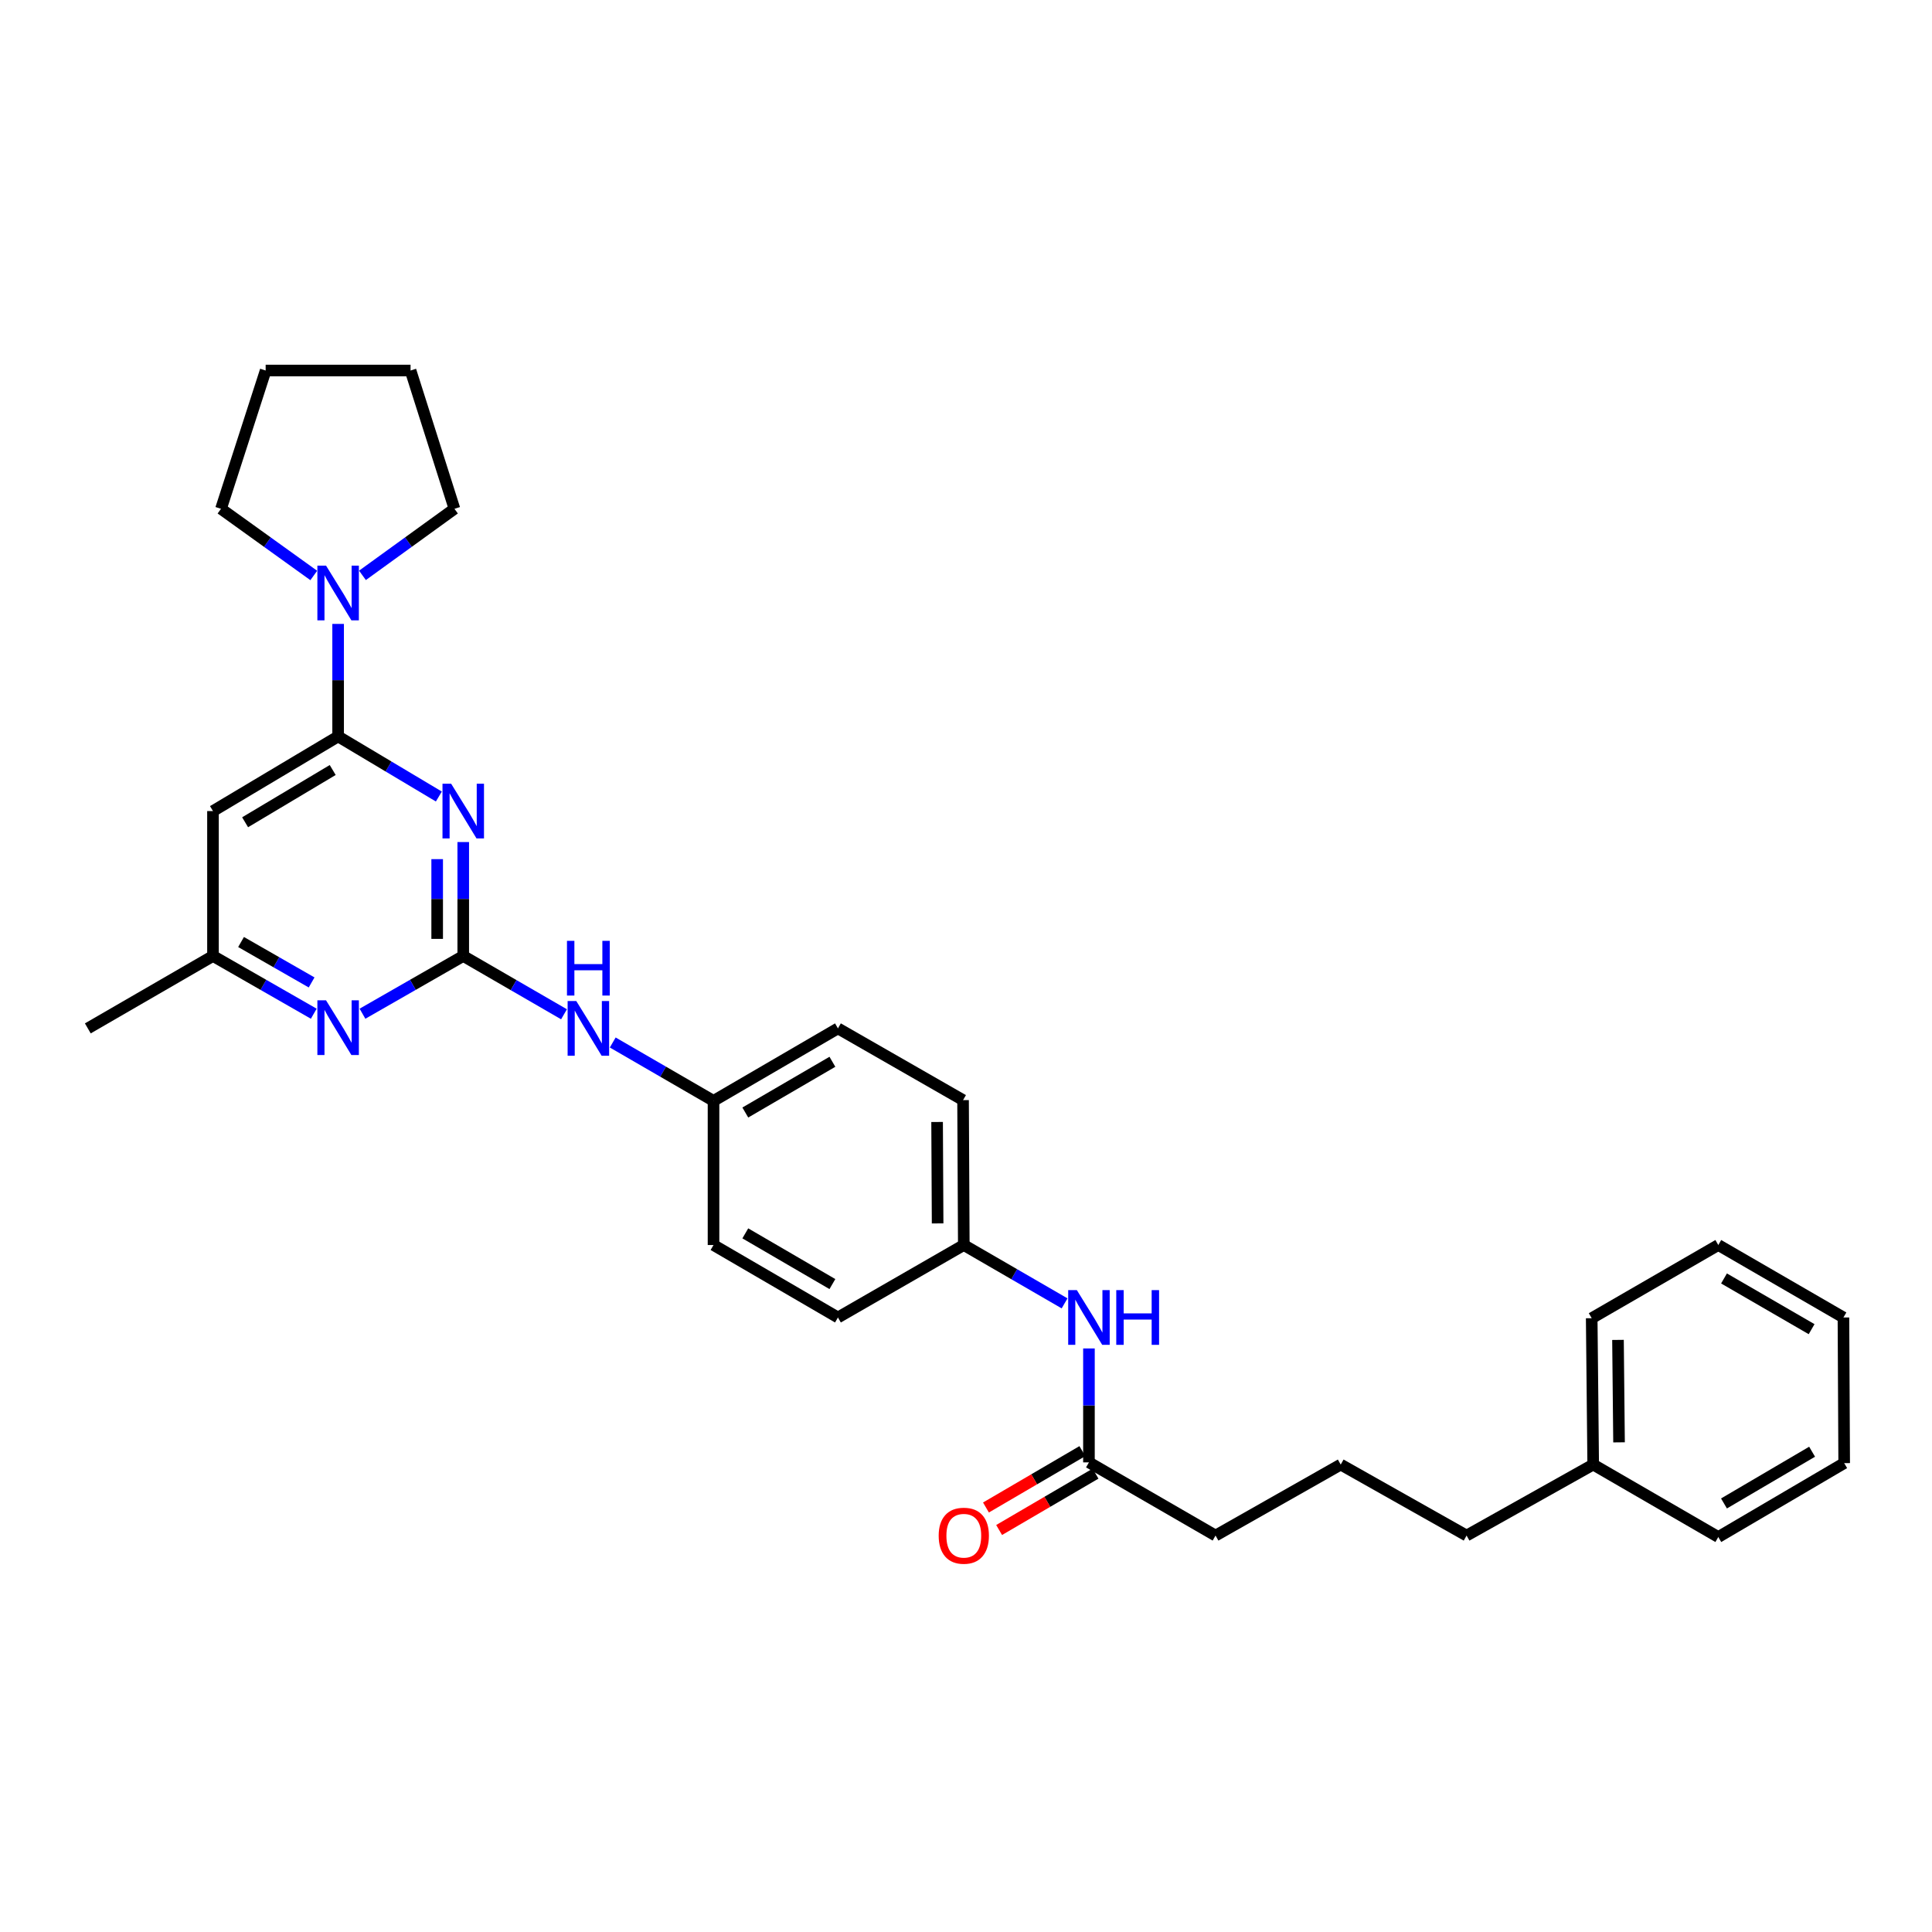<?xml version='1.0' encoding='iso-8859-1'?>
<svg version='1.1' baseProfile='full'
              xmlns='http://www.w3.org/2000/svg'
                      xmlns:rdkit='http://www.rdkit.org/xml'
                      xmlns:xlink='http://www.w3.org/1999/xlink'
                  xml:space='preserve'
width='1000px' height='1000px' viewBox='0 0 1000 1000'>
<!-- END OF HEADER -->
<rect style='opacity:1.0;fill:#FFFFFF;stroke:none' width='1000' height='1000' x='0' y='0'> </rect>
<path class='bond-0' d='M 239.774,435.843 L 239.774,465.326' style='fill:none;fill-rule:evenodd;stroke:#0000FF;stroke-width:6px;stroke-linecap:butt;stroke-linejoin:miter;stroke-opacity:1' />
<path class='bond-0' d='M 239.774,465.326 L 239.774,494.809' style='fill:none;fill-rule:evenodd;stroke:#000000;stroke-width:6px;stroke-linecap:butt;stroke-linejoin:miter;stroke-opacity:1' />
<path class='bond-0' d='M 226.28,444.688 L 226.28,465.326' style='fill:none;fill-rule:evenodd;stroke:#0000FF;stroke-width:6px;stroke-linecap:butt;stroke-linejoin:miter;stroke-opacity:1' />
<path class='bond-0' d='M 226.28,465.326 L 226.28,485.964' style='fill:none;fill-rule:evenodd;stroke:#000000;stroke-width:6px;stroke-linecap:butt;stroke-linejoin:miter;stroke-opacity:1' />
<path class='bond-1' d='M 227.148,412.276 L 201.081,396.724' style='fill:none;fill-rule:evenodd;stroke:#0000FF;stroke-width:6px;stroke-linecap:butt;stroke-linejoin:miter;stroke-opacity:1' />
<path class='bond-1' d='M 201.081,396.724 L 175.013,381.173' style='fill:none;fill-rule:evenodd;stroke:#000000;stroke-width:6px;stroke-linecap:butt;stroke-linejoin:miter;stroke-opacity:1' />
<path class='bond-3' d='M 239.774,494.809 L 213.696,509.754' style='fill:none;fill-rule:evenodd;stroke:#000000;stroke-width:6px;stroke-linecap:butt;stroke-linejoin:miter;stroke-opacity:1' />
<path class='bond-3' d='M 213.696,509.754 L 187.619,524.699' style='fill:none;fill-rule:evenodd;stroke:#0000FF;stroke-width:6px;stroke-linecap:butt;stroke-linejoin:miter;stroke-opacity:1' />
<path class='bond-5' d='M 239.774,494.809 L 265.852,509.901' style='fill:none;fill-rule:evenodd;stroke:#000000;stroke-width:6px;stroke-linecap:butt;stroke-linejoin:miter;stroke-opacity:1' />
<path class='bond-5' d='M 265.852,509.901 L 291.931,524.992' style='fill:none;fill-rule:evenodd;stroke:#0000FF;stroke-width:6px;stroke-linecap:butt;stroke-linejoin:miter;stroke-opacity:1' />
<path class='bond-2' d='M 175.013,381.173 L 175.013,352.055' style='fill:none;fill-rule:evenodd;stroke:#000000;stroke-width:6px;stroke-linecap:butt;stroke-linejoin:miter;stroke-opacity:1' />
<path class='bond-2' d='M 175.013,352.055 L 175.013,322.938' style='fill:none;fill-rule:evenodd;stroke:#0000FF;stroke-width:6px;stroke-linecap:butt;stroke-linejoin:miter;stroke-opacity:1' />
<path class='bond-4' d='M 175.013,381.173 L 110.238,419.808' style='fill:none;fill-rule:evenodd;stroke:#000000;stroke-width:6px;stroke-linecap:butt;stroke-linejoin:miter;stroke-opacity:1' />
<path class='bond-4' d='M 172.209,398.556 L 126.866,425.602' style='fill:none;fill-rule:evenodd;stroke:#000000;stroke-width:6px;stroke-linecap:butt;stroke-linejoin:miter;stroke-opacity:1' />
<path class='bond-16' d='M 162.407,297.862 L 138.399,280.607' style='fill:none;fill-rule:evenodd;stroke:#0000FF;stroke-width:6px;stroke-linecap:butt;stroke-linejoin:miter;stroke-opacity:1' />
<path class='bond-16' d='M 138.399,280.607 L 114.39,263.353' style='fill:none;fill-rule:evenodd;stroke:#000000;stroke-width:6px;stroke-linecap:butt;stroke-linejoin:miter;stroke-opacity:1' />
<path class='bond-17' d='M 187.611,297.806 L 211.417,280.579' style='fill:none;fill-rule:evenodd;stroke:#0000FF;stroke-width:6px;stroke-linecap:butt;stroke-linejoin:miter;stroke-opacity:1' />
<path class='bond-17' d='M 211.417,280.579 L 235.223,263.353' style='fill:none;fill-rule:evenodd;stroke:#000000;stroke-width:6px;stroke-linecap:butt;stroke-linejoin:miter;stroke-opacity:1' />
<path class='bond-30' d='M 162.407,524.7 L 136.322,509.754' style='fill:none;fill-rule:evenodd;stroke:#0000FF;stroke-width:6px;stroke-linecap:butt;stroke-linejoin:miter;stroke-opacity:1' />
<path class='bond-30' d='M 136.322,509.754 L 110.238,494.809' style='fill:none;fill-rule:evenodd;stroke:#000000;stroke-width:6px;stroke-linecap:butt;stroke-linejoin:miter;stroke-opacity:1' />
<path class='bond-30' d='M 161.289,508.509 L 143.03,498.047' style='fill:none;fill-rule:evenodd;stroke:#0000FF;stroke-width:6px;stroke-linecap:butt;stroke-linejoin:miter;stroke-opacity:1' />
<path class='bond-30' d='M 143.03,498.047 L 124.771,487.585' style='fill:none;fill-rule:evenodd;stroke:#000000;stroke-width:6px;stroke-linecap:butt;stroke-linejoin:miter;stroke-opacity:1' />
<path class='bond-6' d='M 110.238,419.808 L 110.238,494.809' style='fill:none;fill-rule:evenodd;stroke:#000000;stroke-width:6px;stroke-linecap:butt;stroke-linejoin:miter;stroke-opacity:1' />
<path class='bond-10' d='M 317.153,539.595 L 343.235,554.702' style='fill:none;fill-rule:evenodd;stroke:#0000FF;stroke-width:6px;stroke-linecap:butt;stroke-linejoin:miter;stroke-opacity:1' />
<path class='bond-10' d='M 343.235,554.702 L 369.317,569.809' style='fill:none;fill-rule:evenodd;stroke:#000000;stroke-width:6px;stroke-linecap:butt;stroke-linejoin:miter;stroke-opacity:1' />
<path class='bond-21' d='M 110.238,494.809 L 45.455,532.29' style='fill:none;fill-rule:evenodd;stroke:#000000;stroke-width:6px;stroke-linecap:butt;stroke-linejoin:miter;stroke-opacity:1' />
<path class='bond-7' d='M 563.636,756.924 L 563.636,727.442' style='fill:none;fill-rule:evenodd;stroke:#000000;stroke-width:6px;stroke-linecap:butt;stroke-linejoin:miter;stroke-opacity:1' />
<path class='bond-7' d='M 563.636,727.442 L 563.636,697.959' style='fill:none;fill-rule:evenodd;stroke:#0000FF;stroke-width:6px;stroke-linecap:butt;stroke-linejoin:miter;stroke-opacity:1' />
<path class='bond-9' d='M 560.23,751.1 L 535.281,765.69' style='fill:none;fill-rule:evenodd;stroke:#000000;stroke-width:6px;stroke-linecap:butt;stroke-linejoin:miter;stroke-opacity:1' />
<path class='bond-9' d='M 535.281,765.69 L 510.331,780.28' style='fill:none;fill-rule:evenodd;stroke:#FF0000;stroke-width:6px;stroke-linecap:butt;stroke-linejoin:miter;stroke-opacity:1' />
<path class='bond-9' d='M 567.042,762.748 L 542.092,777.338' style='fill:none;fill-rule:evenodd;stroke:#000000;stroke-width:6px;stroke-linecap:butt;stroke-linejoin:miter;stroke-opacity:1' />
<path class='bond-9' d='M 542.092,777.338 L 517.142,791.928' style='fill:none;fill-rule:evenodd;stroke:#FF0000;stroke-width:6px;stroke-linecap:butt;stroke-linejoin:miter;stroke-opacity:1' />
<path class='bond-19' d='M 563.636,756.924 L 629.161,794.803' style='fill:none;fill-rule:evenodd;stroke:#000000;stroke-width:6px;stroke-linecap:butt;stroke-linejoin:miter;stroke-opacity:1' />
<path class='bond-8' d='M 551.025,674.622 L 524.943,659.521' style='fill:none;fill-rule:evenodd;stroke:#0000FF;stroke-width:6px;stroke-linecap:butt;stroke-linejoin:miter;stroke-opacity:1' />
<path class='bond-8' d='M 524.943,659.521 L 498.861,644.42' style='fill:none;fill-rule:evenodd;stroke:#000000;stroke-width:6px;stroke-linecap:butt;stroke-linejoin:miter;stroke-opacity:1' />
<path class='bond-13' d='M 369.317,569.809 L 369.317,644.42' style='fill:none;fill-rule:evenodd;stroke:#000000;stroke-width:6px;stroke-linecap:butt;stroke-linejoin:miter;stroke-opacity:1' />
<path class='bond-15' d='M 369.317,569.809 L 433.718,532.29' style='fill:none;fill-rule:evenodd;stroke:#000000;stroke-width:6px;stroke-linecap:butt;stroke-linejoin:miter;stroke-opacity:1' />
<path class='bond-15' d='M 385.77,575.841 L 430.85,549.577' style='fill:none;fill-rule:evenodd;stroke:#000000;stroke-width:6px;stroke-linecap:butt;stroke-linejoin:miter;stroke-opacity:1' />
<path class='bond-11' d='M 498.861,644.42 L 498.478,569.42' style='fill:none;fill-rule:evenodd;stroke:#000000;stroke-width:6px;stroke-linecap:butt;stroke-linejoin:miter;stroke-opacity:1' />
<path class='bond-11' d='M 485.31,633.239 L 485.042,580.738' style='fill:none;fill-rule:evenodd;stroke:#000000;stroke-width:6px;stroke-linecap:butt;stroke-linejoin:miter;stroke-opacity:1' />
<path class='bond-32' d='M 498.861,644.42 L 433.718,681.924' style='fill:none;fill-rule:evenodd;stroke:#000000;stroke-width:6px;stroke-linecap:butt;stroke-linejoin:miter;stroke-opacity:1' />
<path class='bond-12' d='M 433.718,681.924 L 369.317,644.42' style='fill:none;fill-rule:evenodd;stroke:#000000;stroke-width:6px;stroke-linecap:butt;stroke-linejoin:miter;stroke-opacity:1' />
<path class='bond-12' d='M 430.848,664.638 L 385.768,638.385' style='fill:none;fill-rule:evenodd;stroke:#000000;stroke-width:6px;stroke-linecap:butt;stroke-linejoin:miter;stroke-opacity:1' />
<path class='bond-14' d='M 498.478,569.42 L 433.718,532.29' style='fill:none;fill-rule:evenodd;stroke:#000000;stroke-width:6px;stroke-linecap:butt;stroke-linejoin:miter;stroke-opacity:1' />
<path class='bond-25' d='M 114.39,263.353 L 137.502,191.779' style='fill:none;fill-rule:evenodd;stroke:#000000;stroke-width:6px;stroke-linecap:butt;stroke-linejoin:miter;stroke-opacity:1' />
<path class='bond-26' d='M 235.223,263.353 L 212.502,191.779' style='fill:none;fill-rule:evenodd;stroke:#000000;stroke-width:6px;stroke-linecap:butt;stroke-linejoin:miter;stroke-opacity:1' />
<path class='bond-18' d='M 824.635,758.056 L 759.102,794.803' style='fill:none;fill-rule:evenodd;stroke:#000000;stroke-width:6px;stroke-linecap:butt;stroke-linejoin:miter;stroke-opacity:1' />
<path class='bond-23' d='M 824.635,758.056 L 823.863,682.306' style='fill:none;fill-rule:evenodd;stroke:#000000;stroke-width:6px;stroke-linecap:butt;stroke-linejoin:miter;stroke-opacity:1' />
<path class='bond-23' d='M 838.011,746.556 L 837.471,693.531' style='fill:none;fill-rule:evenodd;stroke:#000000;stroke-width:6px;stroke-linecap:butt;stroke-linejoin:miter;stroke-opacity:1' />
<path class='bond-24' d='M 824.635,758.056 L 889.388,795.56' style='fill:none;fill-rule:evenodd;stroke:#000000;stroke-width:6px;stroke-linecap:butt;stroke-linejoin:miter;stroke-opacity:1' />
<path class='bond-20' d='M 629.161,794.803 L 693.952,758.056' style='fill:none;fill-rule:evenodd;stroke:#000000;stroke-width:6px;stroke-linecap:butt;stroke-linejoin:miter;stroke-opacity:1' />
<path class='bond-22' d='M 693.952,758.056 L 759.102,794.803' style='fill:none;fill-rule:evenodd;stroke:#000000;stroke-width:6px;stroke-linecap:butt;stroke-linejoin:miter;stroke-opacity:1' />
<path class='bond-28' d='M 823.863,682.306 L 889.388,644.42' style='fill:none;fill-rule:evenodd;stroke:#000000;stroke-width:6px;stroke-linecap:butt;stroke-linejoin:miter;stroke-opacity:1' />
<path class='bond-27' d='M 889.388,795.56 L 954.545,757.307' style='fill:none;fill-rule:evenodd;stroke:#000000;stroke-width:6px;stroke-linecap:butt;stroke-linejoin:miter;stroke-opacity:1' />
<path class='bond-27' d='M 892.33,778.186 L 937.94,751.409' style='fill:none;fill-rule:evenodd;stroke:#000000;stroke-width:6px;stroke-linecap:butt;stroke-linejoin:miter;stroke-opacity:1' />
<path class='bond-31' d='M 137.502,191.779 L 212.502,191.779' style='fill:none;fill-rule:evenodd;stroke:#000000;stroke-width:6px;stroke-linecap:butt;stroke-linejoin:miter;stroke-opacity:1' />
<path class='bond-29' d='M 954.545,757.307 L 954.163,681.924' style='fill:none;fill-rule:evenodd;stroke:#000000;stroke-width:6px;stroke-linecap:butt;stroke-linejoin:miter;stroke-opacity:1' />
<path class='bond-33' d='M 889.388,644.42 L 954.163,681.924' style='fill:none;fill-rule:evenodd;stroke:#000000;stroke-width:6px;stroke-linecap:butt;stroke-linejoin:miter;stroke-opacity:1' />
<path class='bond-33' d='M 892.343,661.723 L 937.686,687.976' style='fill:none;fill-rule:evenodd;stroke:#000000;stroke-width:6px;stroke-linecap:butt;stroke-linejoin:miter;stroke-opacity:1' />
<path  class='atom-0' d='M 233.514 405.648
L 242.794 420.648
Q 243.714 422.128, 245.194 424.808
Q 246.674 427.488, 246.754 427.648
L 246.754 405.648
L 250.514 405.648
L 250.514 433.968
L 246.634 433.968
L 236.674 417.568
Q 235.514 415.648, 234.274 413.448
Q 233.074 411.248, 232.714 410.568
L 232.714 433.968
L 229.034 433.968
L 229.034 405.648
L 233.514 405.648
' fill='#0000FF'/>
<path  class='atom-3' d='M 168.753 292.762
L 178.033 307.762
Q 178.953 309.242, 180.433 311.922
Q 181.913 314.602, 181.993 314.762
L 181.993 292.762
L 185.753 292.762
L 185.753 321.082
L 181.873 321.082
L 171.913 304.682
Q 170.753 302.762, 169.513 300.562
Q 168.313 298.362, 167.953 297.682
L 167.953 321.082
L 164.273 321.082
L 164.273 292.762
L 168.753 292.762
' fill='#0000FF'/>
<path  class='atom-4' d='M 168.753 517.763
L 178.033 532.763
Q 178.953 534.243, 180.433 536.923
Q 181.913 539.603, 181.993 539.763
L 181.993 517.763
L 185.753 517.763
L 185.753 546.083
L 181.873 546.083
L 171.913 529.683
Q 170.753 527.763, 169.513 525.563
Q 168.313 523.363, 167.953 522.683
L 167.953 546.083
L 164.273 546.083
L 164.273 517.763
L 168.753 517.763
' fill='#0000FF'/>
<path  class='atom-6' d='M 298.282 518.13
L 307.562 533.13
Q 308.482 534.61, 309.962 537.29
Q 311.442 539.97, 311.522 540.13
L 311.522 518.13
L 315.282 518.13
L 315.282 546.45
L 311.402 546.45
L 301.442 530.05
Q 300.282 528.13, 299.042 525.93
Q 297.842 523.73, 297.482 523.05
L 297.482 546.45
L 293.802 546.45
L 293.802 518.13
L 298.282 518.13
' fill='#0000FF'/>
<path  class='atom-6' d='M 293.462 486.978
L 297.302 486.978
L 297.302 499.018
L 311.782 499.018
L 311.782 486.978
L 315.622 486.978
L 315.622 515.298
L 311.782 515.298
L 311.782 502.218
L 297.302 502.218
L 297.302 515.298
L 293.462 515.298
L 293.462 486.978
' fill='#0000FF'/>
<path  class='atom-9' d='M 557.376 667.764
L 566.656 682.764
Q 567.576 684.244, 569.056 686.924
Q 570.536 689.604, 570.616 689.764
L 570.616 667.764
L 574.376 667.764
L 574.376 696.084
L 570.496 696.084
L 560.536 679.684
Q 559.376 677.764, 558.136 675.564
Q 556.936 673.364, 556.576 672.684
L 556.576 696.084
L 552.896 696.084
L 552.896 667.764
L 557.376 667.764
' fill='#0000FF'/>
<path  class='atom-9' d='M 577.776 667.764
L 581.616 667.764
L 581.616 679.804
L 596.096 679.804
L 596.096 667.764
L 599.936 667.764
L 599.936 696.084
L 596.096 696.084
L 596.096 683.004
L 581.616 683.004
L 581.616 696.084
L 577.776 696.084
L 577.776 667.764
' fill='#0000FF'/>
<path  class='atom-10' d='M 485.861 794.883
Q 485.861 788.083, 489.221 784.283
Q 492.581 780.483, 498.861 780.483
Q 505.141 780.483, 508.501 784.283
Q 511.861 788.083, 511.861 794.883
Q 511.861 801.763, 508.461 805.683
Q 505.061 809.563, 498.861 809.563
Q 492.621 809.563, 489.221 805.683
Q 485.861 801.803, 485.861 794.883
M 498.861 806.363
Q 503.181 806.363, 505.501 803.483
Q 507.861 800.563, 507.861 794.883
Q 507.861 789.323, 505.501 786.523
Q 503.181 783.683, 498.861 783.683
Q 494.541 783.683, 492.181 786.483
Q 489.861 789.283, 489.861 794.883
Q 489.861 800.603, 492.181 803.483
Q 494.541 806.363, 498.861 806.363
' fill='#FF0000'/>
</svg>
